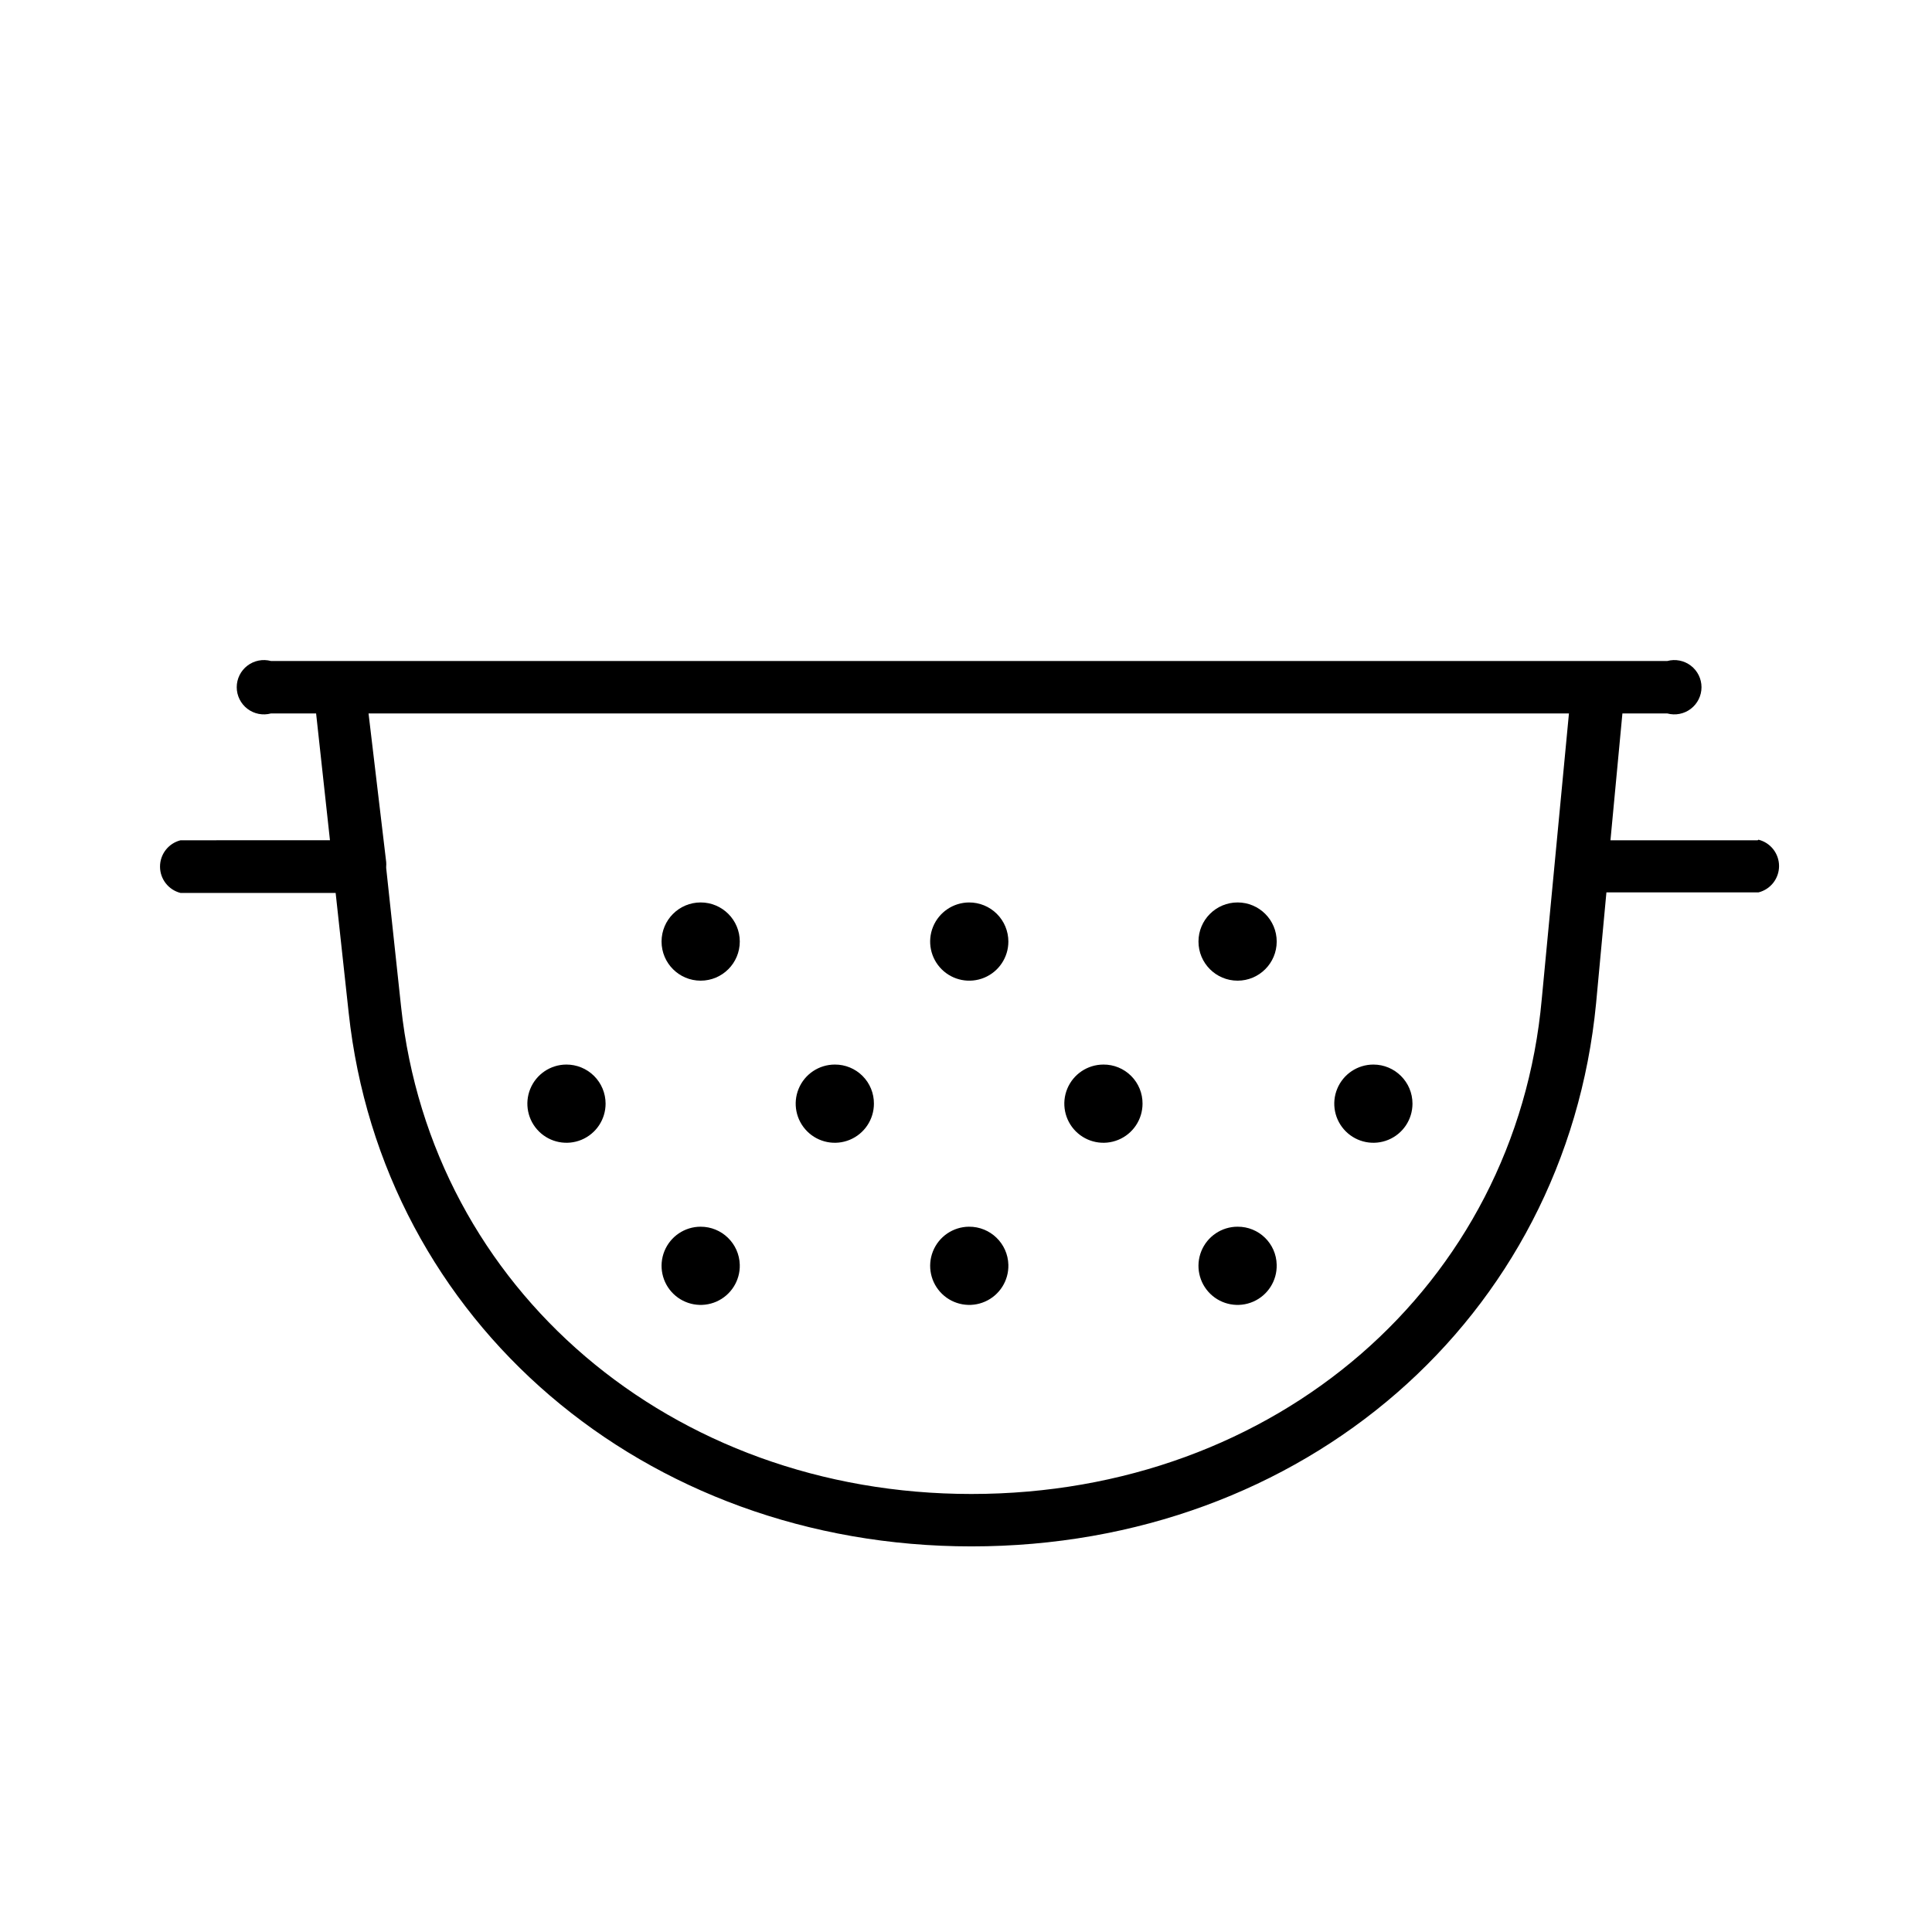 <?xml version="1.0" encoding="UTF-8"?>
<!-- Uploaded to: SVG Repo, www.svgrepo.com, Generator: SVG Repo Mixer Tools -->
<svg fill="#000000" width="800px" height="800px" version="1.1" viewBox="144 144 512 512" xmlns="http://www.w3.org/2000/svg">
 <g>
  <path d="m609.8 366.68h-39.012l3.168-33.609h11.875v-0.004c2.164 0.59 4.477 0.137 6.258-1.227 1.781-1.363 2.828-3.477 2.828-5.719 0-2.242-1.047-4.356-2.828-5.715-1.781-1.363-4.094-1.816-6.258-1.23h-370.01c-2.164-0.586-4.477-0.133-6.258 1.23-1.781 1.359-2.828 3.473-2.828 5.715 0 2.242 1.047 4.356 2.828 5.719 1.781 1.363 4.094 1.816 6.258 1.227h11.949l3.672 33.609-39.59 0.004c-3.199 0.801-5.445 3.68-5.445 6.981s2.246 6.18 5.445 6.981h41.098l3.453 31.738c8.855 81.98 78.309 141.43 165.04 141.43 87.949 0 157.48-60.457 165.54-143.95l2.734-29.363h40.305v-0.004c3.203-0.801 5.445-3.68 5.445-6.981s-2.242-6.18-5.445-6.981zm-208.36 173.24c-79.531 0-143.08-54.266-151.14-129.05l-3.957-36.852v-0.359c0.035-0.406 0.035-0.816 0-1.223l-4.676-39.371h318.12l-7.199 75.645c-6.84 76.004-70.535 131.21-151.14 131.21z"/>
  <path d="m471.97 469.09c-4.219 0-8.016 2.559-9.602 6.465-1.586 3.91-0.645 8.391 2.379 11.328 3.023 2.941 7.527 3.754 11.391 2.059 3.863-1.695 6.312-5.562 6.195-9.777-0.117-5.629-4.734-10.117-10.363-10.074z"/>
  <path d="m482.34 393.52c0 5.727-4.641 10.367-10.363 10.367-5.727 0-10.367-4.641-10.367-10.367 0-5.723 4.641-10.363 10.367-10.363 5.723 0 10.363 4.641 10.363 10.363"/>
  <path d="m507.96 426.12c-4.191 0-7.969 2.523-9.574 6.398-1.605 3.871-0.719 8.328 2.246 11.293s7.422 3.852 11.297 2.246c3.871-1.602 6.394-5.383 6.394-9.574 0-5.723-4.641-10.363-10.363-10.363z"/>
  <path d="m436.42 426.12c-4.191 0-7.973 2.523-9.578 6.398-1.602 3.871-0.715 8.328 2.25 11.293 2.961 2.965 7.422 3.852 11.293 2.246 3.871-1.602 6.398-5.383 6.398-9.574 0.02-2.754-1.066-5.402-3.016-7.348-1.945-1.949-4.594-3.035-7.348-3.016z"/>
  <path d="m400.79 469.09c-4.211 0.031-7.984 2.606-9.547 6.516s-0.605 8.379 2.426 11.305c3.027 2.922 7.527 3.723 11.379 2.023 3.856-1.699 6.297-5.559 6.18-9.77-0.156-5.637-4.797-10.117-10.438-10.074z"/>
  <path d="m400.79 383.16c-4.184 0.031-7.941 2.574-9.523 6.449s-0.676 8.32 2.293 11.27 7.422 3.824 11.285 2.215 6.383-5.383 6.383-9.57c0-2.762-1.102-5.406-3.062-7.352-1.957-1.945-4.613-3.031-7.375-3.012z"/>
  <path d="m365.23 426.12c-4.191 0-7.969 2.523-9.574 6.398-1.605 3.871-0.719 8.328 2.246 11.293s7.422 3.852 11.297 2.246c3.871-1.602 6.398-5.383 6.398-9.574 0.016-2.754-1.066-5.402-3.016-7.348-1.949-1.949-4.594-3.035-7.352-3.016z"/>
  <path d="m329.68 469.09c-4.215 0-8.012 2.559-9.598 6.465-1.586 3.91-0.645 8.391 2.379 11.328 3.023 2.941 7.527 3.754 11.391 2.059 3.859-1.695 6.312-5.562 6.195-9.777-0.156-5.609-4.754-10.078-10.367-10.074z"/>
  <path d="m340.05 393.52c0 5.727-4.641 10.367-10.367 10.367-5.723 0-10.363-4.641-10.363-10.367 0-5.723 4.641-10.363 10.363-10.363 5.727 0 10.367 4.641 10.367 10.363"/>
  <path d="m294.05 426.12c-4.184 0.027-7.941 2.57-9.523 6.445s-0.676 8.324 2.293 11.273 7.422 3.82 11.285 2.215c3.863-1.609 6.383-5.383 6.383-9.57 0-2.762-1.102-5.406-3.062-7.356-1.961-1.945-4.613-3.027-7.375-3.008z"/>
 </g>
</svg>